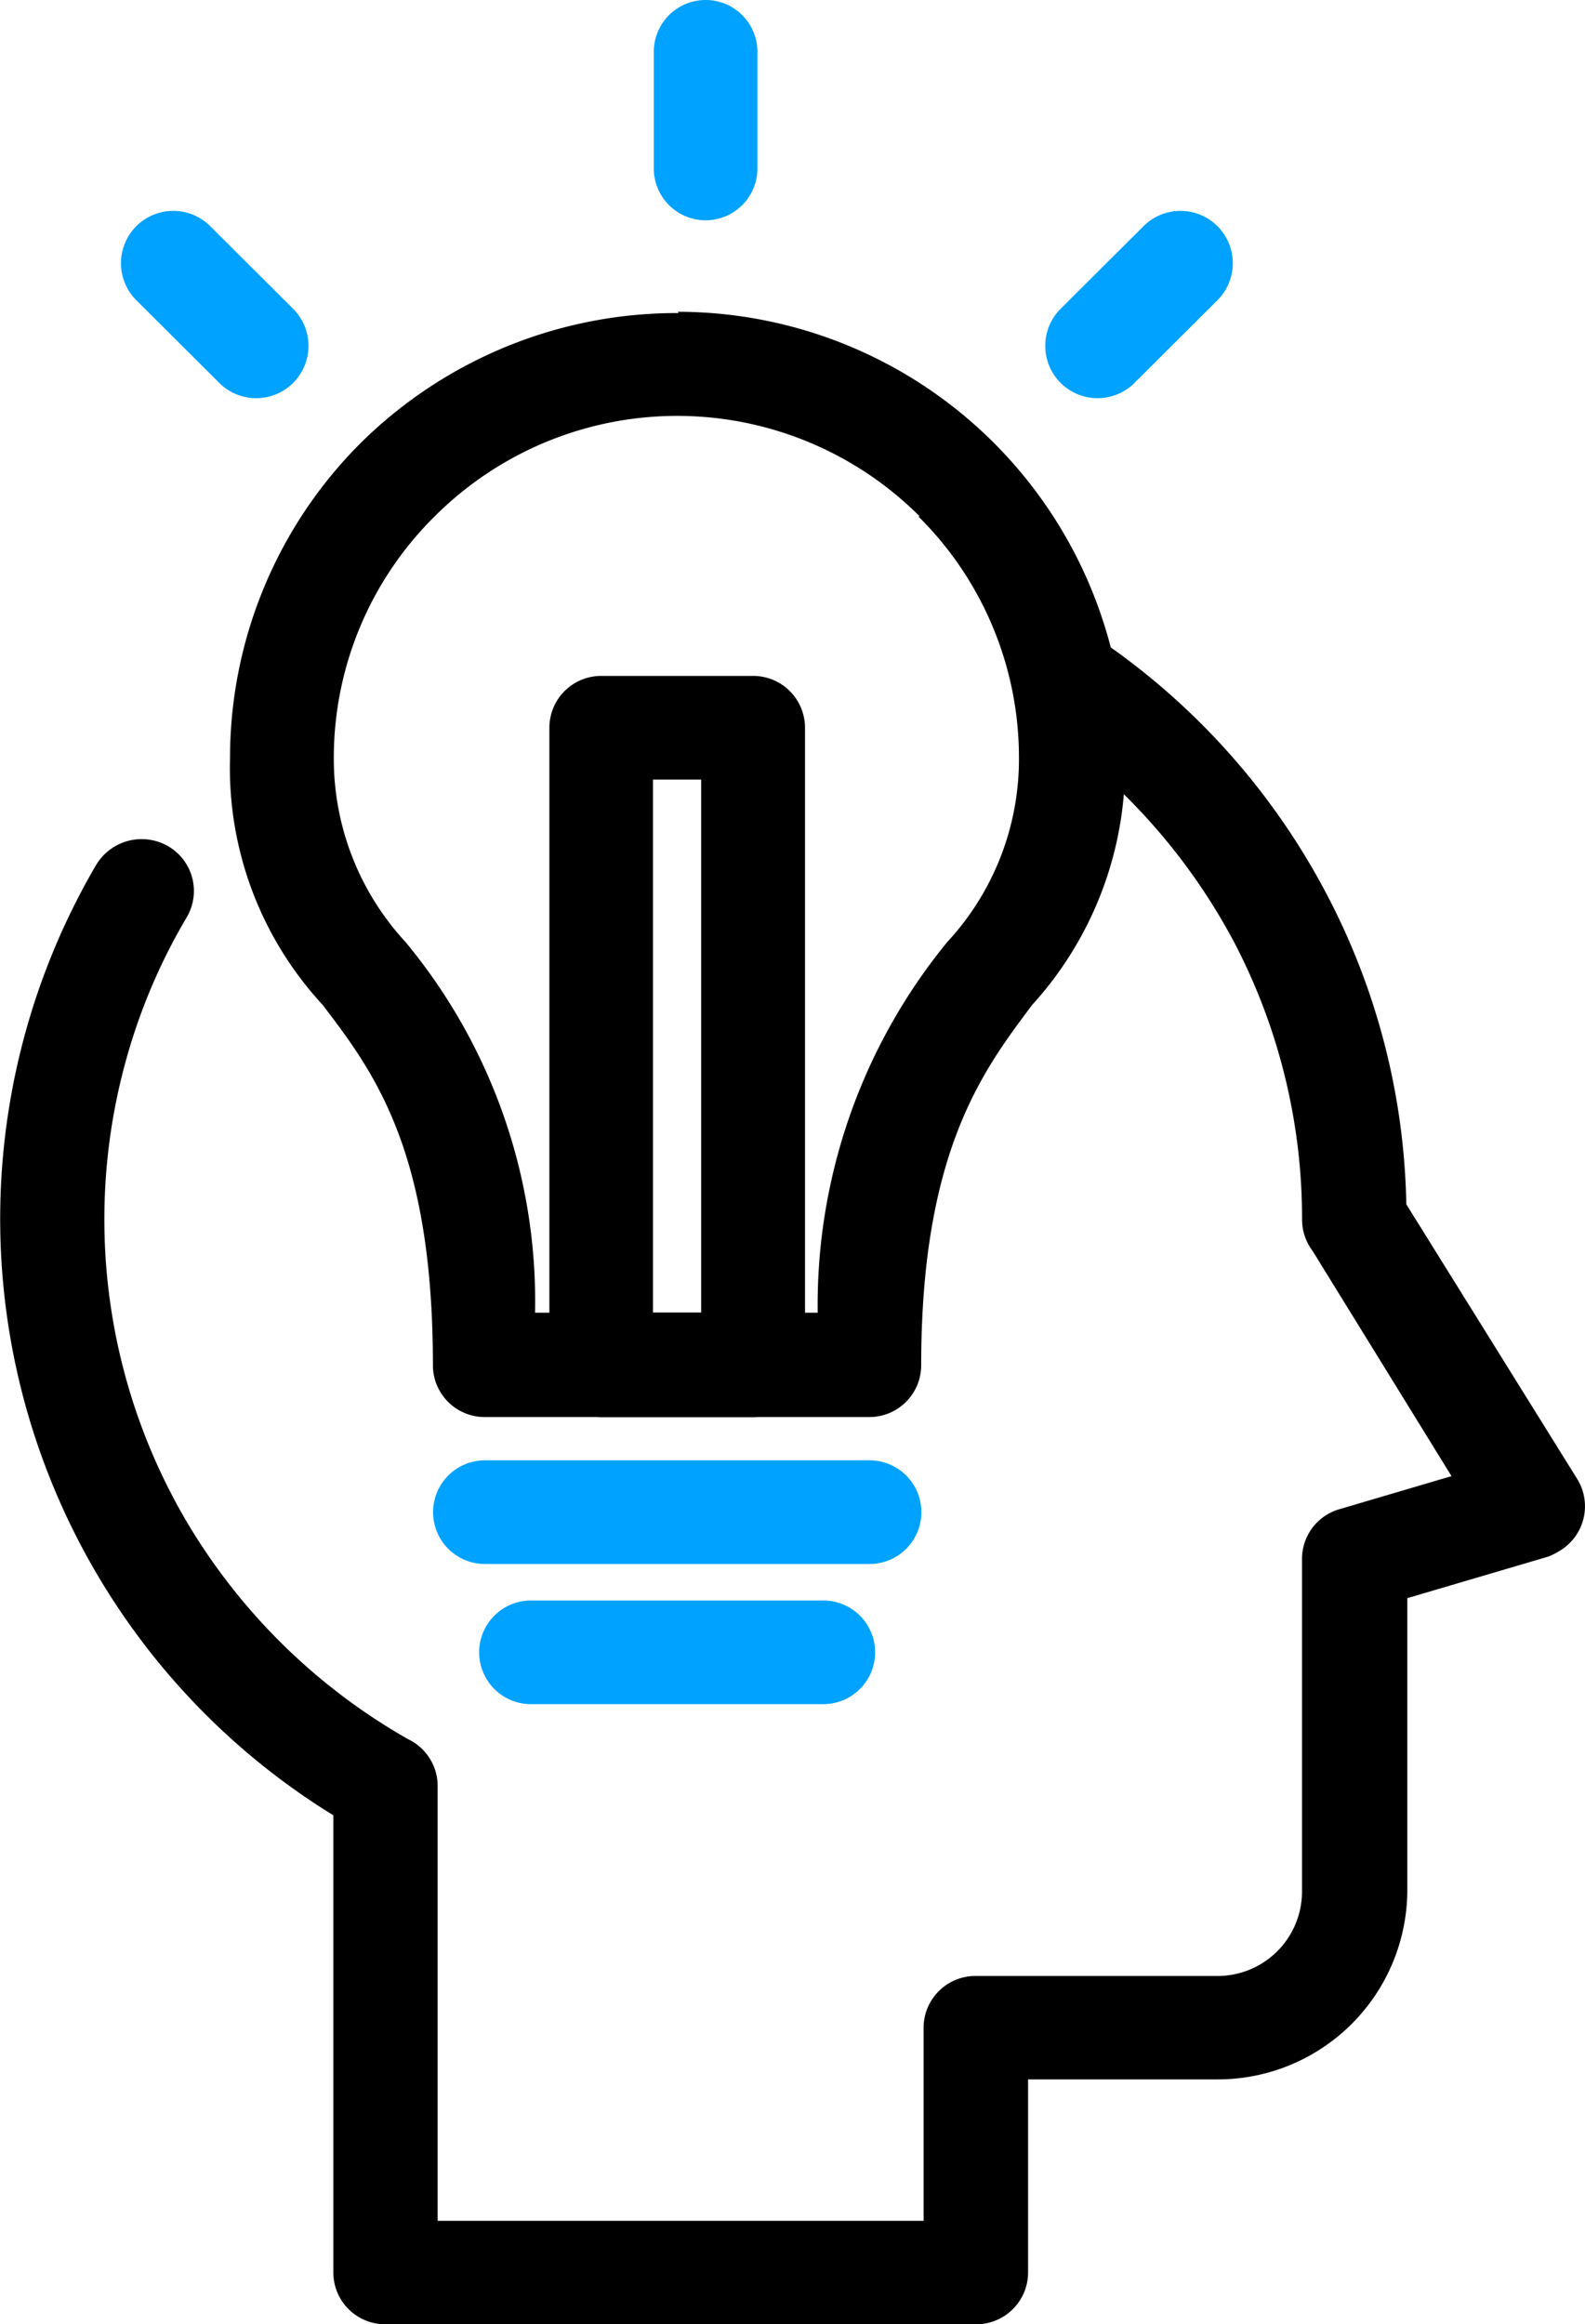 <svg xmlns="http://www.w3.org/2000/svg" width="27.108" height="39.732" viewBox="0 0 27.108 39.732">
  <g id="knowledge" transform="translate(-231.228 -163.647)">
    <path id="Path_1158" data-name="Path 1158" d="M249.122,280.859a.886.886,0,1,1,1.014-1.449,12.022,12.022,0,0,1,3.788,4.293,11.843,11.843,0,0,1,1.356,5.29l2.915,4.683a.887.887,0,0,1-.292,1.241,1.117,1.117,0,0,1-.2.1l-2.406.709v5.006a3.243,3.243,0,0,1-3.23,3.221h-3.256v3.3a.886.886,0,0,1-.886.886h-10.11a.886.886,0,0,1-.886-.886v-7.815a11.972,11.972,0,0,1-4.054-16.251.908.908,0,0,1,1.232-.314.885.885,0,0,1,.314,1.214,10.046,10.046,0,0,0-1.05,2.486,10.19,10.19,0,0,0,1.037,7.824,10.329,10.329,0,0,0,3.8,3.74.886.886,0,0,1,.505.8v7.434h8.311v-3.3a.886.886,0,0,1,.886-.886h4.142a1.444,1.444,0,0,0,1.444-1.426v-5.693a.885.885,0,0,1,.634-.859l1.923-.567-2.379-3.855h0a.885.885,0,0,1-.177-.532,10.189,10.189,0,0,0-1.152-4.722,10.37,10.37,0,0,0-3.234-3.66Z" transform="translate(0 -104.758)"/>
    <path id="Path_1159" data-name="Path 1159" d="M280.982,220.62a7.655,7.655,0,0,1,7.651,7.629,6.1,6.1,0,0,1-1.586,4.218c-.837,1.116-1.9,2.5-1.9,6.162a.886.886,0,0,1-.886.886h-6.579a.886.886,0,0,1-.886-.886c0-3.664-1-5-1.888-6.163a5.961,5.961,0,0,1-1.582-4.218h0a7.608,7.608,0,0,1,2.242-5.392A7.687,7.687,0,0,1,281,220.642Zm4.142,3.5h0a5.866,5.866,0,0,0-8.3,0,5.8,5.8,0,0,0-1.723,4.129,4.615,4.615,0,0,0,1.227,3.146,9.622,9.622,0,0,1,2.215,6.336h4.834a9.79,9.79,0,0,1,2.215-6.336,4.594,4.594,0,0,0,1.227-3.146h0a5.8,5.8,0,0,0-1.719-4.129Z" transform="translate(-38.164 -51.643)"/>
    <path id="Path_1160" data-name="Path 1160" d="M311.293,432.28a.886.886,0,1,1,0-1.772h6.579a.886.886,0,1,1,0,1.772Z" transform="translate(-71.772 -241.896)" fill="#00a2ff"/>
    <path id="Path_1161" data-name="Path 1161" d="M319.723,457.9a.886.886,0,1,1,0-1.772h5a.886.886,0,1,1,0,1.772Z" transform="translate(-79.414 -265.12)" fill="#00a2ff"/>
    <path id="Path_1162" data-name="Path 1162" d="M332.557,287.16h2.6a.887.887,0,0,1,.886.886v10.9a.887.887,0,0,1-.886.886h-2.6a.886.886,0,0,1-.886-.886v-10.9A.886.886,0,0,1,332.557,287.16Zm1.71,1.772h-.824v9.113h.824Z" transform="translate(-91.047 -111.958)"/>
    <path id="Path_1163" data-name="Path 1163" d="M350.76,164.533a.886.886,0,1,1,1.772,0v1.994h0a.886.886,0,1,1-1.772,0Z" transform="translate(-108.35)" fill="#00a2ff"/>
    <path id="Path_1164" data-name="Path 1164" d="M423.972,202.441a.894.894,0,0,1,1.267,1.263l-1.418,1.413a.894.894,0,1,1-1.267-1.263Z" transform="translate(-173.188 -34.926)" fill="#00a2ff"/>
    <path id="Path_1165" data-name="Path 1165" d="M253.613,203.707a.894.894,0,0,1,1.267-1.263l1.418,1.413h0a.894.894,0,1,1-1.267,1.263Z" transform="translate(-20.055 -34.929)" fill="#00a2ff"/>
  </g>
</svg>
